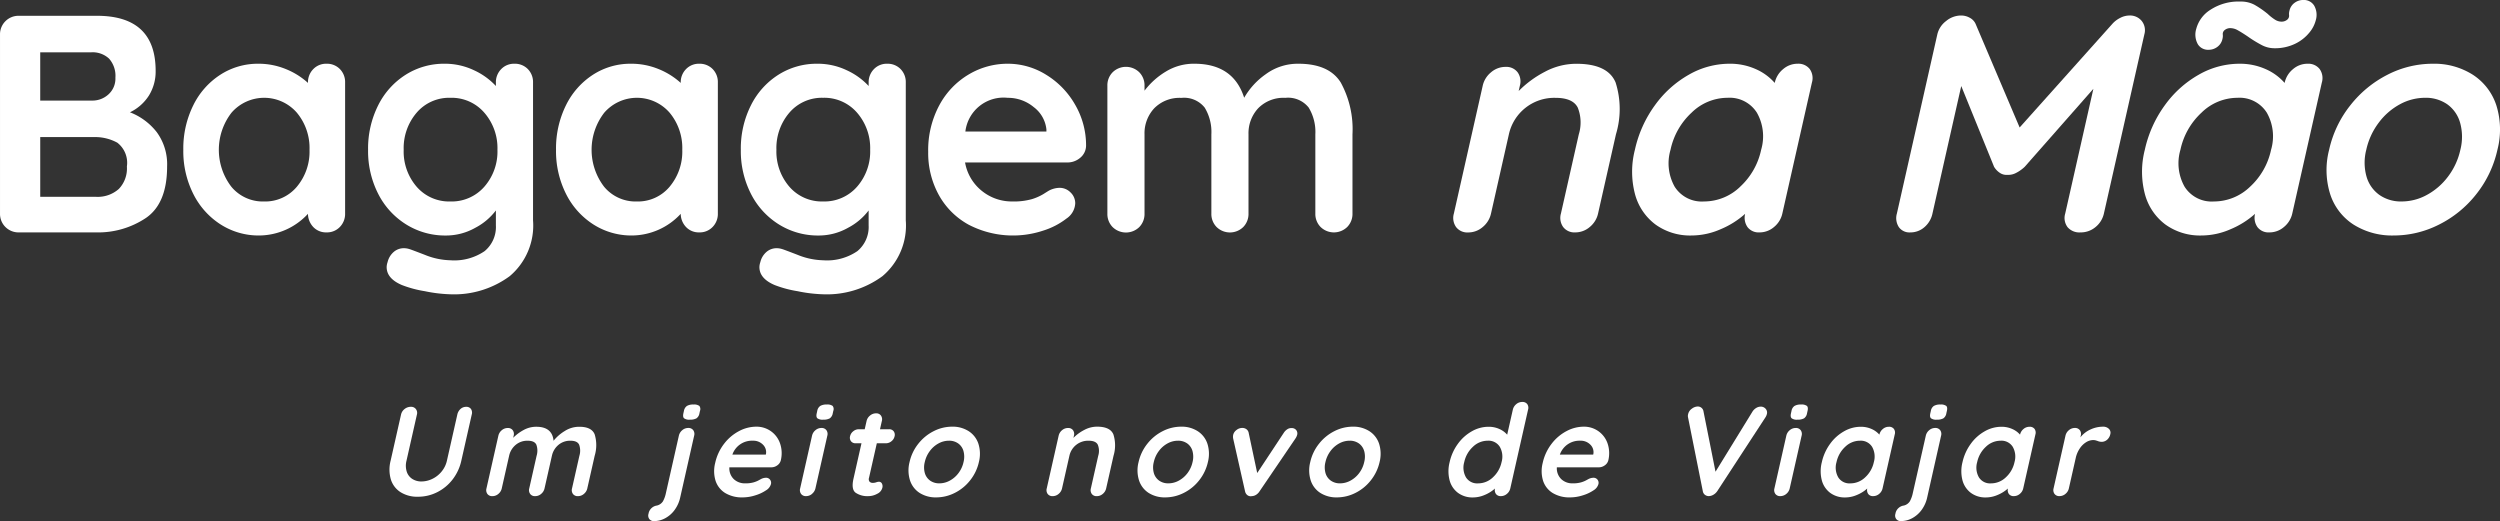 <svg xmlns="http://www.w3.org/2000/svg" width="234" height="48.774" viewBox="0 0 234 48.774"><rect x="0" y="0" width="234" height="48.774" fill="#333333" stroke="none"/><g transform="translate(-349.94 -105.778)"><g transform="translate(349.94 105.778)"><path d="M364.611,118.953a5.082,5.082,0,0,1,.97,3.215q0,3.447-1.969,4.809a8.047,8.047,0,0,1-4.692,1.361h-7.212a1.729,1.729,0,0,1-1.767-1.766V109.829a1.731,1.731,0,0,1,1.767-1.766h7.3q5.5,0,5.5,5.155a4.261,4.261,0,0,1-.623,2.3,4.308,4.308,0,0,1-1.781,1.578A5.846,5.846,0,0,1,364.611,118.953Zm-4.461-6.878a2.252,2.252,0,0,0-1.665-.594h-4.78V116h4.866a2.213,2.213,0,0,0,1.52-.58,1.985,1.985,0,0,0,.651-1.564A2.422,2.422,0,0,0,360.15,112.075Zm.9,12.208a2.77,2.77,0,0,0,.767-2.114,2.375,2.375,0,0,0-.9-2.23,4.324,4.324,0,0,0-2.2-.522h-5.011v5.59h5.214A2.977,2.977,0,0,0,361.048,124.282Z" transform="translate(-349.94 -106.585)" fill="#fff"/><path d="M391.11,115.494a1.728,1.728,0,0,1,.493,1.275v12.253a1.739,1.739,0,0,1-.493,1.26,1.662,1.662,0,0,1-1.245.505,1.639,1.639,0,0,1-1.231-.492,1.823,1.823,0,0,1-.507-1.246,6.268,6.268,0,0,1-4.548,2.028,6.612,6.612,0,0,1-3.62-1.029A7.193,7.193,0,0,1,377.4,127.2a8.9,8.9,0,0,1-.941-4.141,9.1,9.1,0,0,1,.927-4.157,7.133,7.133,0,0,1,2.534-2.869A6.453,6.453,0,0,1,383.464,115a6.711,6.711,0,0,1,2.607.507,6.867,6.867,0,0,1,2.057,1.289v-.029a1.736,1.736,0,0,1,.493-1.26,1.66,1.66,0,0,1,1.245-.507A1.69,1.69,0,0,1,391.11,115.494Zm-4.026,11.022a5.109,5.109,0,0,0,1.188-3.461,5.162,5.162,0,0,0-1.188-3.475,4.051,4.051,0,0,0-6.111,0,5.683,5.683,0,0,0-.015,6.937,3.826,3.826,0,0,0,3.056,1.377A3.868,3.868,0,0,0,387.084,126.516Z" transform="translate(-359.301 -109.035)" fill="#fff"/><path d="M418.142,115.494a1.73,1.73,0,0,1,.492,1.275v12.889a6.2,6.2,0,0,1-2.187,5.229,8.786,8.786,0,0,1-5.547,1.694,13.554,13.554,0,0,1-2.389-.289,10.48,10.48,0,0,1-2.158-.58q-1.42-.608-1.42-1.679a1.484,1.484,0,0,1,.087-.463,1.8,1.8,0,0,1,.594-.97,1.434,1.434,0,0,1,.912-.333,1.724,1.724,0,0,1,.551.087q.115.028,1.434.536a6.728,6.728,0,0,0,2.389.507,5.03,5.03,0,0,0,3.2-.855,2.931,2.931,0,0,0,1.057-2.419v-1.39a5.765,5.765,0,0,1-1.926,1.623,5.565,5.565,0,0,1-2.766.723,6.882,6.882,0,0,1-3.693-1.029,7.19,7.19,0,0,1-2.621-2.853,8.787,8.787,0,0,1-.956-4.141,8.993,8.993,0,0,1,.941-4.157,7.152,7.152,0,0,1,2.578-2.869A6.7,6.7,0,0,1,410.35,115a6.308,6.308,0,0,1,2.752.608,6.461,6.461,0,0,1,2.056,1.477v-.318a1.738,1.738,0,0,1,.493-1.26A1.661,1.661,0,0,1,416.9,115,1.691,1.691,0,0,1,418.142,115.494Zm-4.07,11.022a5,5,0,0,0,1.231-3.461,5.048,5.048,0,0,0-1.231-3.475,4.041,4.041,0,0,0-3.171-1.391,4,4,0,0,0-3.158,1.391,5.088,5.088,0,0,0-1.216,3.475,5.036,5.036,0,0,0,1.216,3.461,4.019,4.019,0,0,0,3.158,1.377A4.061,4.061,0,0,0,414.072,126.516Z" transform="translate(-368.742 -109.035)" fill="#fff"/><path d="M445.041,115.494a1.727,1.727,0,0,1,.492,1.275v12.253a1.739,1.739,0,0,1-.492,1.26,1.664,1.664,0,0,1-1.245.505,1.639,1.639,0,0,1-1.231-.492,1.817,1.817,0,0,1-.507-1.246,6.271,6.271,0,0,1-4.548,2.028,6.615,6.615,0,0,1-3.62-1.029,7.192,7.192,0,0,1-2.563-2.853,8.9,8.9,0,0,1-.941-4.141,9.109,9.109,0,0,1,.926-4.157,7.134,7.134,0,0,1,2.535-2.869A6.453,6.453,0,0,1,437.395,115a6.711,6.711,0,0,1,2.607.507,6.875,6.875,0,0,1,2.057,1.289v-.029a1.738,1.738,0,0,1,.492-1.26A1.663,1.663,0,0,1,443.8,115,1.693,1.693,0,0,1,445.041,115.494Zm-4.026,11.022a5.109,5.109,0,0,0,1.188-3.461,5.162,5.162,0,0,0-1.188-3.475,4.052,4.052,0,0,0-6.112,0,5.684,5.684,0,0,0-.014,6.937,3.825,3.825,0,0,0,3.056,1.377A3.869,3.869,0,0,0,441.015,126.516Z" transform="translate(-378.342 -109.035)" fill="#fff"/><path d="M472.072,115.494a1.732,1.732,0,0,1,.492,1.275v12.889a6.2,6.2,0,0,1-2.187,5.229,8.784,8.784,0,0,1-5.547,1.694,13.561,13.561,0,0,1-2.389-.289,10.494,10.494,0,0,1-2.158-.58q-1.419-.608-1.419-1.679a1.484,1.484,0,0,1,.087-.463,1.794,1.794,0,0,1,.593-.97,1.436,1.436,0,0,1,.913-.333,1.717,1.717,0,0,1,.55.087q.116.028,1.434.536a6.731,6.731,0,0,0,2.389.507,5.031,5.031,0,0,0,3.2-.855,2.932,2.932,0,0,0,1.057-2.419v-1.39a5.764,5.764,0,0,1-1.926,1.623,5.565,5.565,0,0,1-2.766.723,6.886,6.886,0,0,1-3.693-1.029,7.2,7.2,0,0,1-2.621-2.853,8.8,8.8,0,0,1-.956-4.141,8.985,8.985,0,0,1,.942-4.157,7.156,7.156,0,0,1,2.577-2.869A6.7,6.7,0,0,1,464.281,115a6.305,6.305,0,0,1,2.751.608,6.464,6.464,0,0,1,2.057,1.477v-.318a1.738,1.738,0,0,1,.492-1.26,1.663,1.663,0,0,1,1.245-.507A1.693,1.693,0,0,1,472.072,115.494ZM468,126.516a5,5,0,0,0,1.231-3.461A5.051,5.051,0,0,0,468,119.579a4.043,4.043,0,0,0-3.172-1.391,4,4,0,0,0-3.157,1.391,5.087,5.087,0,0,0-1.216,3.475,5.036,5.036,0,0,0,1.216,3.461,4.018,4.018,0,0,0,3.157,1.377A4.062,4.062,0,0,0,468,126.516Z" transform="translate(-387.783 -109.035)" fill="#fff"/><path d="M498.461,123.807a1.834,1.834,0,0,1-1.216.435h-9.559a4.364,4.364,0,0,0,1.593,2.678,4.449,4.449,0,0,0,2.81.972,6.251,6.251,0,0,0,1.854-.218A4.867,4.867,0,0,0,495,127.21c.261-.164.439-.276.536-.333a2.21,2.21,0,0,1,.985-.261,1.422,1.422,0,0,1,1.042.435,1.387,1.387,0,0,1,.435,1.013,1.811,1.811,0,0,1-.811,1.421,6.942,6.942,0,0,1-2.172,1.13,8.985,8.985,0,0,1-7-.552,7.065,7.065,0,0,1-2.795-2.795,8.138,8.138,0,0,1-.985-4.011,8.882,8.882,0,0,1,1.043-4.375A7.4,7.4,0,0,1,488.034,116a7.112,7.112,0,0,1,3.65-1,6.768,6.768,0,0,1,3.606,1.042,7.8,7.8,0,0,1,2.708,2.81,7.549,7.549,0,0,1,1.014,3.822A1.486,1.486,0,0,1,498.461,123.807Zm-10.746-2.462H495.3v-.2a3,3,0,0,0-1.187-2.085,3.758,3.758,0,0,0-2.433-.869A3.6,3.6,0,0,0,487.715,121.345Z" transform="translate(-397.356 -109.035)" fill="#fff"/><path d="M532,116.754a9.1,9.1,0,0,1,1.1,4.851v7.417a1.739,1.739,0,0,1-.493,1.26,1.787,1.787,0,0,1-2.491,0,1.739,1.739,0,0,1-.492-1.26v-7.417a4.391,4.391,0,0,0-.623-2.5,2.457,2.457,0,0,0-2.187-.912,3.313,3.313,0,0,0-2.535.97,3.433,3.433,0,0,0-.911,2.447v7.417a1.742,1.742,0,0,1-.493,1.26,1.787,1.787,0,0,1-2.491,0,1.739,1.739,0,0,1-.492-1.26v-7.417a4.391,4.391,0,0,0-.623-2.5,2.458,2.458,0,0,0-2.187-.912,3.313,3.313,0,0,0-2.535.97,3.431,3.431,0,0,0-.912,2.447v7.417a1.741,1.741,0,0,1-.492,1.26,1.787,1.787,0,0,1-2.491,0,1.739,1.739,0,0,1-.493-1.26V117.059a1.734,1.734,0,0,1,.493-1.26,1.781,1.781,0,0,1,2.491,0,1.736,1.736,0,0,1,.492,1.26v.464a7.047,7.047,0,0,1,1.984-1.782A5.01,5.01,0,0,1,518.3,115q3.65,0,4.663,3.186a6.824,6.824,0,0,1,2.013-2.2,5.047,5.047,0,0,1,3.056-.985Q530.9,115,532,116.754Z" transform="translate(-406.508 -109.035)" fill="#fff"/><path d="M575.395,116.754a8.2,8.2,0,0,1,.034,4.851l-1.675,7.417a2.25,2.25,0,0,1-.777,1.26,2.066,2.066,0,0,1-1.36.505,1.32,1.32,0,0,1-1.131-.505,1.473,1.473,0,0,1-.208-1.26l1.674-7.417a3.764,3.764,0,0,0-.1-2.5q-.461-.912-2.083-.912a4.35,4.35,0,0,0-4.363,3.417l-1.674,7.417a2.259,2.259,0,0,1-.776,1.26,2.069,2.069,0,0,1-1.36.505,1.32,1.32,0,0,1-1.132-.505,1.475,1.475,0,0,1-.208-1.26l2.7-11.963a2.247,2.247,0,0,1,.778-1.26,2.063,2.063,0,0,1,1.36-.508,1.321,1.321,0,0,1,1.131.508,1.472,1.472,0,0,1,.208,1.26l-.111.492a9.76,9.76,0,0,1,2.448-1.8,6.243,6.243,0,0,1,2.936-.752Q574.661,115,575.395,116.754Z" transform="translate(-424.175 -109.035)" fill="#fff"/><path d="M602.7,115.494a1.468,1.468,0,0,1,.205,1.275l-2.767,12.253a2.249,2.249,0,0,1-.777,1.26,2.066,2.066,0,0,1-1.36.505,1.306,1.306,0,0,1-1.12-.492,1.528,1.528,0,0,1-.225-1.246,8.1,8.1,0,0,1-2.279,1.435,6.8,6.8,0,0,1-2.726.593,5.53,5.53,0,0,1-3.388-1.029,5.232,5.232,0,0,1-1.919-2.853,8.241,8.241,0,0,1-.006-4.141,11.116,11.116,0,0,1,1.866-4.157,9.933,9.933,0,0,1,3.182-2.869A7.66,7.66,0,0,1,595.168,115a5.9,5.9,0,0,1,2.492.507,5.038,5.038,0,0,1,1.766,1.289l.007-.029a2.247,2.247,0,0,1,.777-1.26,2.066,2.066,0,0,1,1.359-.507A1.349,1.349,0,0,1,602.7,115.494Zm-6.515,11.022a6.527,6.527,0,0,0,1.969-3.461,4.472,4.472,0,0,0-.4-3.475A3.016,3.016,0,0,0,595,118.188a4.818,4.818,0,0,0-3.355,1.391,6.591,6.591,0,0,0-1.973,3.475,4.47,4.47,0,0,0,.391,3.461,3,3,0,0,0,2.746,1.377A4.869,4.869,0,0,0,596.189,126.516Z" transform="translate(-433.311 -109.035)" fill="#fff"/><path d="M647.264,108.525a1.392,1.392,0,0,1,.251,1.26l-3.787,16.772a2.254,2.254,0,0,1-.778,1.26,2.142,2.142,0,0,1-1.417.505,1.455,1.455,0,0,1-1.207-.492,1.433,1.433,0,0,1-.219-1.274l2.636-11.674-6.427,7.3a3.441,3.441,0,0,1-.794.565,1.548,1.548,0,0,1-.825.188,1.1,1.1,0,0,1-.711-.188,1.77,1.77,0,0,1-.538-.565l-3.072-7.56-2.695,11.935a2.3,2.3,0,0,1-.751,1.274,1.978,1.978,0,0,1-1.327.492,1.213,1.213,0,0,1-1.073-.505,1.54,1.54,0,0,1-.179-1.26l3.786-16.772a2.186,2.186,0,0,1,.816-1.245,2.21,2.21,0,0,1,1.406-.521,1.65,1.65,0,0,1,.82.216,1.216,1.216,0,0,1,.539.566l4.123,9.7,8.679-9.7a2.439,2.439,0,0,1,.75-.566,1.911,1.911,0,0,1,.846-.216A1.416,1.416,0,0,1,647.264,108.525Z" transform="translate(-446.803 -106.569)" fill="#fff"/><path d="M676.474,112.237a1.466,1.466,0,0,1,.205,1.275l-2.766,12.253a2.254,2.254,0,0,1-.778,1.26,2.065,2.065,0,0,1-1.359.505,1.3,1.3,0,0,1-1.12-.492,1.528,1.528,0,0,1-.226-1.246,8.087,8.087,0,0,1-2.279,1.435,6.8,6.8,0,0,1-2.726.593,5.532,5.532,0,0,1-3.388-1.029,5.231,5.231,0,0,1-1.919-2.853,8.241,8.241,0,0,1-.006-4.141,11.106,11.106,0,0,1,1.865-4.157,9.933,9.933,0,0,1,3.182-2.869,7.66,7.66,0,0,1,3.781-1.027,5.9,5.9,0,0,1,2.492.507,5.038,5.038,0,0,1,1.766,1.289l.006-.029a2.25,2.25,0,0,1,.777-1.26,2.067,2.067,0,0,1,1.36-.507A1.348,1.348,0,0,1,676.474,112.237Zm-11.406-2.332a1.842,1.842,0,0,1-.14-1.432,3.013,3.013,0,0,1,1.329-1.782,4.792,4.792,0,0,1,2.809-.767,2.681,2.681,0,0,1,1.307.3,8.855,8.855,0,0,1,1.241.855,4.35,4.35,0,0,0,.7.55,1.131,1.131,0,0,0,.583.175.812.812,0,0,0,.532-.175.469.469,0,0,0,.185-.434,1.094,1.094,0,0,1,.034-.406,1.238,1.238,0,0,1,.471-.739,1.354,1.354,0,0,1,.829-.275,1.139,1.139,0,0,1,1.012.522,1.754,1.754,0,0,1,.15,1.39,2.94,2.94,0,0,1-.609,1.157,3.877,3.877,0,0,1-1.318,1.03,4.32,4.32,0,0,1-1.963.419,2.519,2.519,0,0,1-1.151-.289,11.426,11.426,0,0,1-1.323-.811c-.4-.27-.72-.467-.952-.593a1.405,1.405,0,0,0-.667-.188.814.814,0,0,0-.531.173.465.465,0,0,0-.185.434,1.107,1.107,0,0,1-.034.406,1.23,1.23,0,0,1-.471.738,1.339,1.339,0,0,1-.829.275A1.116,1.116,0,0,1,665.067,109.905Zm4.892,13.354a6.531,6.531,0,0,0,1.969-3.461,4.475,4.475,0,0,0-.4-3.475,3.017,3.017,0,0,0-2.756-1.391,4.82,4.82,0,0,0-3.355,1.391,6.591,6.591,0,0,0-1.973,3.475,4.47,4.47,0,0,0,.392,3.461,3,3,0,0,0,2.745,1.377A4.871,4.871,0,0,0,669.96,123.259Z" transform="translate(-459.357 -105.778)" fill="#fff"/><path d="M700.563,127.21a10.231,10.231,0,0,1-3.5,2.852,9.331,9.331,0,0,1-4.212,1.014,6.768,6.768,0,0,1-3.768-1.014,5.338,5.338,0,0,1-2.194-2.852,7.558,7.558,0,0,1-.1-4.156,10.236,10.236,0,0,1,1.981-4.157,10.441,10.441,0,0,1,3.486-2.869,9.241,9.241,0,0,1,4.23-1.027,6.721,6.721,0,0,1,3.75,1.027,5.412,5.412,0,0,1,2.206,2.869,7.567,7.567,0,0,1,.1,4.157A10.227,10.227,0,0,1,700.563,127.21Zm-1.516-6.691a3.177,3.177,0,0,0-1.2-1.723,3.517,3.517,0,0,0-2.079-.608,4.93,4.93,0,0,0-2.353.608,6.081,6.081,0,0,0-1.982,1.723,6.512,6.512,0,0,0-1.166,2.535,4.814,4.814,0,0,0,.025,2.52,3.179,3.179,0,0,0,1.207,1.709,3.506,3.506,0,0,0,2.078.609,4.921,4.921,0,0,0,2.354-.609,6.115,6.115,0,0,0,1.979-1.709,6.428,6.428,0,0,0,1.163-2.52A4.9,4.9,0,0,0,699.048,120.52Z" transform="translate(-468.783 -109.035)" fill="#fff"/></g><g transform="translate(386.396 143.391)"><path d="M413.919,164.837a.632.632,0,0,1,.072.525l-.975,4.317a4.429,4.429,0,0,1-.813,1.753,4.192,4.192,0,0,1-1.438,1.192,3.956,3.956,0,0,1-1.814.428,2.919,2.919,0,0,1-1.626-.428,2.169,2.169,0,0,1-.905-1.192,3.307,3.307,0,0,1-.022-1.753l.975-4.317a.905.905,0,0,1,.332-.52.931.931,0,0,1,.6-.208.553.553,0,0,1,.454.208.584.584,0,0,1,.1.52l-.975,4.317a1.871,1.871,0,0,0,.021,1.019,1.264,1.264,0,0,0,.519.686,1.549,1.549,0,0,0,.858.239,2.345,2.345,0,0,0,1.014-.239,2.536,2.536,0,0,0,.871-.686,2.414,2.414,0,0,0,.5-1.019l.974-4.317a.973.973,0,0,1,.3-.525.769.769,0,0,1,.535-.2A.522.522,0,0,1,413.919,164.837Z" transform="translate(-406.292 -164.171)" fill="#fff"/><path d="M430.437,168.232a3.454,3.454,0,0,1,0,2l-.69,3.054a.917.917,0,0,1-.32.518.847.847,0,0,1-.559.209.542.542,0,0,1-.466-.209.605.605,0,0,1-.085-.518l.69-3.054a1.649,1.649,0,0,0-.024-1.032q-.172-.376-.816-.375a1.68,1.68,0,0,0-1.133.4,1.82,1.82,0,0,0-.6,1.007l-.69,3.054a.924.924,0,0,1-.32.518.849.849,0,0,1-.56.209.542.542,0,0,1-.465-.209.6.6,0,0,1-.086-.518l.689-3.054a1.641,1.641,0,0,0-.023-1.032q-.172-.376-.815-.375a1.681,1.681,0,0,0-1.134.4,1.824,1.824,0,0,0-.6,1.007l-.69,3.054a.917.917,0,0,1-.32.518.849.849,0,0,1-.56.209.543.543,0,0,1-.466-.209.606.606,0,0,1-.085-.518l1.112-4.926a.931.931,0,0,1,.32-.518.856.856,0,0,1,.56-.208.546.546,0,0,1,.466.208.607.607,0,0,1,.086.518l-.043.191a4.054,4.054,0,0,1,.983-.733,2.422,2.422,0,0,1,1.172-.3q1.5,0,1.623,1.313a3.921,3.921,0,0,1,1.034-.906,2.5,2.5,0,0,1,1.35-.406Q430.146,167.51,430.437,168.232Z" transform="translate(-411.231 -165.186)" fill="#fff"/><path d="M443.83,175.024a.544.544,0,0,1-.083-.476l.03-.131a.928.928,0,0,1,.756-.656.928.928,0,0,0,.573-.4,2.8,2.8,0,0,0,.278-.782l1.209-5.355a.925.925,0,0,1,.32-.518.852.852,0,0,1,.56-.208.546.546,0,0,1,.466.208.607.607,0,0,1,.085.518L446.72,173a3.1,3.1,0,0,1-.52,1.168,2.646,2.646,0,0,1-.879.775,2.2,2.2,0,0,1-1.058.274A.512.512,0,0,1,443.83,175.024Zm3.25-9.432c-.091-.087-.112-.244-.062-.466l.051-.226a.706.706,0,0,1,.285-.466,1.135,1.135,0,0,1,.6-.13.837.837,0,0,1,.555.13.482.482,0,0,1,.061.466l-.05.226a.711.711,0,0,1-.279.472,1.213,1.213,0,0,1-.619.124A.813.813,0,0,1,447.08,165.592Z" transform="translate(-419.508 -164.054)" fill="#fff"/><path d="M459.167,171.135a.925.925,0,0,1-.542.179H454.69a1.4,1.4,0,0,0,.407,1.1,1.49,1.49,0,0,0,1.067.4,2.762,2.762,0,0,0,.783-.089,2.481,2.481,0,0,0,.478-.19c.122-.067.207-.114.252-.137a1.054,1.054,0,0,1,.43-.107.465.465,0,0,1,.389.179.479.479,0,0,1,.084.418,1,1,0,0,1-.466.584,3.687,3.687,0,0,1-1,.466,3.9,3.9,0,0,1-1.176.191,3.013,3.013,0,0,1-1.654-.418,2.11,2.11,0,0,1-.891-1.151,3.074,3.074,0,0,1-.032-1.652,4.506,4.506,0,0,1,.836-1.8,4.235,4.235,0,0,1,1.4-1.186,3.438,3.438,0,0,1,1.6-.412,2.316,2.316,0,0,1,2.242,1.586,2.818,2.818,0,0,1,.062,1.574A.809.809,0,0,1,459.167,171.135Zm-4.2-1.013H458.1l.019-.084a.978.978,0,0,0-.3-.858,1.249,1.249,0,0,0-.921-.357A1.939,1.939,0,0,0,454.971,170.122Z" transform="translate(-422.876 -165.186)" fill="#fff"/><path d="M467.306,165.592c-.091-.087-.112-.244-.061-.466l.05-.226a.706.706,0,0,1,.285-.466,1.137,1.137,0,0,1,.6-.13.837.837,0,0,1,.555.13.484.484,0,0,1,.062.466l-.051.226a.711.711,0,0,1-.279.472,1.212,1.212,0,0,1-.618.124A.814.814,0,0,1,467.306,165.592Zm-.5,7.077a.846.846,0,0,1-.56.209.542.542,0,0,1-.466-.209.606.606,0,0,1-.085-.518l1.112-4.926a.927.927,0,0,1,.32-.518.853.853,0,0,1,.56-.208.544.544,0,0,1,.465.208.607.607,0,0,1,.085.518l-1.112,4.926A.924.924,0,0,1,466.8,172.669Z" transform="translate(-427.256 -164.054)" fill="#fff"/><path d="M475.892,172.14a.556.556,0,0,1,.041.424.857.857,0,0,1-.474.543,1.728,1.728,0,0,1-.842.221,1.957,1.957,0,0,1-1.175-.316q-.437-.316-.2-1.342l.743-3.291h-.549a.514.514,0,0,1-.433-.192.546.546,0,0,1-.083-.477.8.8,0,0,1,.3-.459.81.81,0,0,1,.519-.185h.548l.173-.763a.914.914,0,0,1,.326-.519.875.875,0,0,1,.565-.208.533.533,0,0,1,.454.208.609.609,0,0,1,.085.519l-.172.763h.847a.516.516,0,0,1,.433.191.549.549,0,0,1,.083.477.8.8,0,0,1-.295.459.811.811,0,0,1-.518.186h-.847l-.73,3.231a.391.391,0,0,0,.049.364.433.433,0,0,0,.332.113,1.108,1.108,0,0,0,.273-.047.81.81,0,0,1,.288-.06A.306.306,0,0,1,475.892,172.14Z" transform="translate(-429.806 -164.502)" fill="#fff"/><path d="M487.147,172.537a4.228,4.228,0,0,1-1.44,1.174,3.854,3.854,0,0,1-1.734.418,2.794,2.794,0,0,1-1.551-.418,2.2,2.2,0,0,1-.9-1.174,3.116,3.116,0,0,1-.043-1.712,4.224,4.224,0,0,1,.815-1.711,4.294,4.294,0,0,1,1.436-1.181,3.808,3.808,0,0,1,1.742-.424,2.766,2.766,0,0,1,1.544.424,2.224,2.224,0,0,1,.909,1.181,3.114,3.114,0,0,1,.043,1.711A4.223,4.223,0,0,1,487.147,172.537Zm-.624-2.755a1.3,1.3,0,0,0-.5-.709,1.447,1.447,0,0,0-.856-.25,2.027,2.027,0,0,0-.968.25,2.493,2.493,0,0,0-.816.709,2.676,2.676,0,0,0-.48,1.044,1.979,1.979,0,0,0,.01,1.038,1.311,1.311,0,0,0,.5.7,1.443,1.443,0,0,0,.856.25,2.02,2.02,0,0,0,.969-.25,2.5,2.5,0,0,0,.814-.7,2.639,2.639,0,0,0,.479-1.038A2.023,2.023,0,0,0,486.523,169.782Z" transform="translate(-432.801 -165.186)" fill="#fff"/><path d="M507.612,168.232a3.376,3.376,0,0,1,.014,2l-.69,3.054a.924.924,0,0,1-.32.518.85.85,0,0,1-.56.209.543.543,0,0,1-.466-.209.606.606,0,0,1-.085-.518l.689-3.054a1.545,1.545,0,0,0-.041-1.032q-.189-.376-.857-.375a1.79,1.79,0,0,0-1.8,1.406l-.69,3.054a.924.924,0,0,1-.32.518.851.851,0,0,1-.56.209.543.543,0,0,1-.466-.209.606.606,0,0,1-.085-.518l1.112-4.926a.927.927,0,0,1,.32-.518.854.854,0,0,1,.56-.208.546.546,0,0,1,.466.208.607.607,0,0,1,.085.518l-.046.2a3.97,3.97,0,0,1,1.008-.74,2.561,2.561,0,0,1,1.209-.311Q507.31,167.51,507.612,168.232Z" transform="translate(-439.855 -165.186)" fill="#fff"/><path d="M520.281,172.537a4.228,4.228,0,0,1-1.44,1.174,3.853,3.853,0,0,1-1.734.418,2.8,2.8,0,0,1-1.551-.418,2.206,2.206,0,0,1-.9-1.174,3.117,3.117,0,0,1-.043-1.712,4.218,4.218,0,0,1,.816-1.711,4.286,4.286,0,0,1,1.435-1.181,3.808,3.808,0,0,1,1.742-.424,2.765,2.765,0,0,1,1.544.424,2.224,2.224,0,0,1,.909,1.181,3.114,3.114,0,0,1,.043,1.711A4.223,4.223,0,0,1,520.281,172.537Zm-.624-2.755a1.3,1.3,0,0,0-.5-.709,1.447,1.447,0,0,0-.856-.25,2.026,2.026,0,0,0-.968.25,2.492,2.492,0,0,0-.816.709,2.675,2.675,0,0,0-.48,1.044,1.971,1.971,0,0,0,.01,1.038,1.307,1.307,0,0,0,.5.7,1.443,1.443,0,0,0,.856.25,2.02,2.02,0,0,0,.969-.25,2.5,2.5,0,0,0,.814-.7,2.641,2.641,0,0,0,.479-1.038A2.024,2.024,0,0,0,519.657,169.782Z" transform="translate(-444.499 -165.186)" fill="#fff"/><path d="M534.247,167.892a.516.516,0,0,1,.087.459,1.158,1.158,0,0,1-.176.357l-3.34,4.914a1.041,1.041,0,0,1-.317.323.812.812,0,0,1-.393.131l-.11.012a.51.51,0,0,1-.347-.125.61.61,0,0,1-.192-.34l-1.108-4.914a.877.877,0,0,1,0-.38.784.784,0,0,1,.3-.436.854.854,0,0,1,.545-.2.648.648,0,0,1,.391.119.541.541,0,0,1,.21.334l.8,3.769,2.482-3.757a1.1,1.1,0,0,1,.341-.345.665.665,0,0,1,.393-.107A.529.529,0,0,1,534.247,167.892Z" transform="translate(-449.378 -165.251)" fill="#fff"/><path d="M545.12,172.537a4.227,4.227,0,0,1-1.44,1.174,3.854,3.854,0,0,1-1.734.418,2.794,2.794,0,0,1-1.551-.418,2.2,2.2,0,0,1-.9-1.174,3.117,3.117,0,0,1-.043-1.712,4.217,4.217,0,0,1,.815-1.711,4.293,4.293,0,0,1,1.436-1.181,3.808,3.808,0,0,1,1.742-.424,2.765,2.765,0,0,1,1.544.424,2.223,2.223,0,0,1,.909,1.181,3.12,3.12,0,0,1,.043,1.711A4.223,4.223,0,0,1,545.12,172.537Zm-.624-2.755a1.3,1.3,0,0,0-.5-.709,1.447,1.447,0,0,0-.856-.25,2.027,2.027,0,0,0-.969.25,2.492,2.492,0,0,0-.816.709,2.686,2.686,0,0,0-.481,1.044,1.985,1.985,0,0,0,.01,1.038,1.308,1.308,0,0,0,.5.7,1.442,1.442,0,0,0,.855.25,2.02,2.02,0,0,0,.969-.25,2.5,2.5,0,0,0,.815-.7,2.631,2.631,0,0,0,.479-1.038A2.018,2.018,0,0,0,544.5,169.782Z" transform="translate(-453.269 -165.186)" fill="#fff"/><path d="M566.872,164.119a.6.6,0,0,1,.084.524l-1.664,7.371a.924.924,0,0,1-.32.518.852.852,0,0,1-.56.209.538.538,0,0,1-.461-.2.63.63,0,0,1-.093-.512,3.328,3.328,0,0,1-.938.591,2.8,2.8,0,0,1-1.122.245,2.275,2.275,0,0,1-1.395-.424,2.15,2.15,0,0,1-.791-1.175,3.4,3.4,0,0,1,0-1.7,4.583,4.583,0,0,1,.768-1.711,4.078,4.078,0,0,1,1.31-1.181,3.157,3.157,0,0,1,1.557-.424,2.418,2.418,0,0,1,1.026.21,2.065,2.065,0,0,1,.727.53l.528-2.337a.924.924,0,0,1,.32-.518.847.847,0,0,1,.56-.208A.556.556,0,0,1,566.872,164.119Zm-3.208,6.863a2.684,2.684,0,0,0,.811-1.425,1.847,1.847,0,0,0-.166-1.432,1.245,1.245,0,0,0-1.135-.571,1.987,1.987,0,0,0-1.381.571,2.72,2.72,0,0,0-.812,1.432,1.839,1.839,0,0,0,.161,1.425,1.234,1.234,0,0,0,1.13.566A2,2,0,0,0,563.665,170.982Z" transform="translate(-460.384 -163.917)" fill="#fff"/><path d="M578.888,171.135a.926.926,0,0,1-.541.179h-3.936a1.4,1.4,0,0,0,.407,1.1,1.488,1.488,0,0,0,1.065.4,2.761,2.761,0,0,0,.784-.089,2.491,2.491,0,0,0,.479-.19c.122-.067.207-.114.252-.137a1.038,1.038,0,0,1,.429-.107.461.461,0,0,1,.389.179.479.479,0,0,1,.085.418,1,1,0,0,1-.464.584,3.718,3.718,0,0,1-1,.466,3.913,3.913,0,0,1-1.177.191,3.012,3.012,0,0,1-1.652-.418,2.108,2.108,0,0,1-.891-1.151,3.074,3.074,0,0,1-.032-1.652,4.507,4.507,0,0,1,.836-1.8,4.233,4.233,0,0,1,1.4-1.186,3.443,3.443,0,0,1,1.6-.412,2.317,2.317,0,0,1,2.242,1.586,2.829,2.829,0,0,1,.062,1.574A.811.811,0,0,1,578.888,171.135Zm-4.2-1.013h3.125l.019-.084a.979.979,0,0,0-.3-.858,1.253,1.253,0,0,0-.921-.357A1.94,1.94,0,0,0,574.692,170.122Z" transform="translate(-465.145 -165.186)" fill="#fff"/><path d="M601.427,164.813a.531.531,0,0,1,.111.489,1,1,0,0,1-.145.322l-4.5,6.893a1.115,1.115,0,0,1-.377.346.9.9,0,0,1-.432.119.608.608,0,0,1-.348-.125.538.538,0,0,1-.193-.329l-1.385-6.916a.636.636,0,0,1,.008-.3.843.843,0,0,1,.356-.519.948.948,0,0,1,.533-.2.537.537,0,0,1,.551.465l1.124,5.64,3.468-5.64a1.076,1.076,0,0,1,.35-.334.81.81,0,0,1,.409-.118A.59.59,0,0,1,601.427,164.813Z" transform="translate(-472.614 -164.158)" fill="#fff"/><path d="M608.265,165.592c-.093-.087-.113-.244-.063-.466l.051-.226a.7.7,0,0,1,.285-.466,1.134,1.134,0,0,1,.6-.13.837.837,0,0,1,.555.13q.138.133.062.466l-.051.226a.706.706,0,0,1-.279.472,1.212,1.212,0,0,1-.619.124A.807.807,0,0,1,608.265,165.592Zm-.5,7.077a.85.85,0,0,1-.56.209.543.543,0,0,1-.466-.209.605.605,0,0,1-.085-.518l1.112-4.926a.931.931,0,0,1,.32-.518.856.856,0,0,1,.56-.208.547.547,0,0,1,.466.208.607.607,0,0,1,.086.518l-1.113,4.926A.921.921,0,0,1,607.764,172.669Z" transform="translate(-477.023 -164.054)" fill="#fff"/><path d="M620.207,167.714a.6.6,0,0,1,.084.524l-1.139,5.045a.924.924,0,0,1-.32.518.849.849,0,0,1-.56.209.539.539,0,0,1-.462-.2.632.632,0,0,1-.093-.512,3.347,3.347,0,0,1-.938.591,2.8,2.8,0,0,1-1.123.245,2.28,2.28,0,0,1-1.4-.424,2.159,2.159,0,0,1-.79-1.175,3.4,3.4,0,0,1,0-1.7,4.585,4.585,0,0,1,.769-1.711,4.065,4.065,0,0,1,1.31-1.181,3.153,3.153,0,0,1,1.556-.424,2.423,2.423,0,0,1,1.027.21,2.056,2.056,0,0,1,.727.53l0-.012a.922.922,0,0,1,.32-.518.849.849,0,0,1,.561-.21A.555.555,0,0,1,620.207,167.714Zm-2.683,4.537a2.687,2.687,0,0,0,.811-1.425,1.847,1.847,0,0,0-.166-1.432,1.244,1.244,0,0,0-1.135-.571,1.988,1.988,0,0,0-1.381.571,2.719,2.719,0,0,0-.812,1.432,1.837,1.837,0,0,0,.161,1.425,1.234,1.234,0,0,0,1.13.566A2,2,0,0,0,617.524,172.251Z" transform="translate(-479.399 -165.186)" fill="#fff"/><path d="M624.234,175.024a.544.544,0,0,1-.083-.476l.029-.131a.928.928,0,0,1,.756-.656.925.925,0,0,0,.573-.4,2.8,2.8,0,0,0,.278-.782L627,167.224a.927.927,0,0,1,.32-.518.854.854,0,0,1,.56-.208.547.547,0,0,1,.466.208.607.607,0,0,1,.085.518l-1.3,5.773a3.085,3.085,0,0,1-.519,1.168,2.657,2.657,0,0,1-.879.775,2.2,2.2,0,0,1-1.058.274A.513.513,0,0,1,624.234,175.024Zm3.251-9.432c-.092-.087-.113-.244-.063-.466l.051-.226a.7.7,0,0,1,.285-.466,1.134,1.134,0,0,1,.6-.13.836.836,0,0,1,.555.13c.092.089.112.244.061.466l-.051.226a.706.706,0,0,1-.279.472,1.212,1.212,0,0,1-.618.124A.809.809,0,0,1,627.485,165.592Z" transform="translate(-483.201 -164.054)" fill="#fff"/><path d="M640.558,167.714a.6.6,0,0,1,.084.524l-1.139,5.045a.924.924,0,0,1-.32.518.849.849,0,0,1-.56.209.539.539,0,0,1-.462-.2.633.633,0,0,1-.093-.512,3.344,3.344,0,0,1-.938.591,2.8,2.8,0,0,1-1.123.245,2.28,2.28,0,0,1-1.4-.424,2.159,2.159,0,0,1-.79-1.175,3.4,3.4,0,0,1,0-1.7,4.585,4.585,0,0,1,.769-1.711,4.064,4.064,0,0,1,1.31-1.181,3.153,3.153,0,0,1,1.556-.424,2.422,2.422,0,0,1,1.027.21,2.056,2.056,0,0,1,.727.53l0-.012a.921.921,0,0,1,.32-.518.849.849,0,0,1,.561-.21A.555.555,0,0,1,640.558,167.714Zm-2.683,4.537a2.687,2.687,0,0,0,.811-1.425,1.848,1.848,0,0,0-.166-1.432,1.245,1.245,0,0,0-1.135-.571,1.988,1.988,0,0,0-1.381.571,2.719,2.719,0,0,0-.812,1.432,1.836,1.836,0,0,0,.161,1.425,1.233,1.233,0,0,0,1.13.566A2,2,0,0,0,637.875,172.251Z" transform="translate(-486.584 -165.186)" fill="#fff"/><path d="M652.22,167.714a.489.489,0,0,1,.137.476.945.945,0,0,1-.315.554.786.786,0,0,1-.5.185,1.041,1.041,0,0,1-.386-.083l-.15-.048a.906.906,0,0,0-.26-.035,1.272,1.272,0,0,0-.639.19,1.945,1.945,0,0,0-.6.579,2.583,2.583,0,0,0-.394.924l-.638,2.826a.924.924,0,0,1-.32.518.85.85,0,0,1-.56.209.54.54,0,0,1-.465-.209.6.6,0,0,1-.086-.518l1.112-4.926a.928.928,0,0,1,.32-.518.851.851,0,0,1,.559-.208.546.546,0,0,1,.466.208.607.607,0,0,1,.085.518l-.035.157a2.491,2.491,0,0,1,.956-.745,2.791,2.791,0,0,1,1.155-.257A.744.744,0,0,1,652.22,167.714Z" transform="translate(-491.284 -165.186)" fill="#fff"/></g></g></svg>